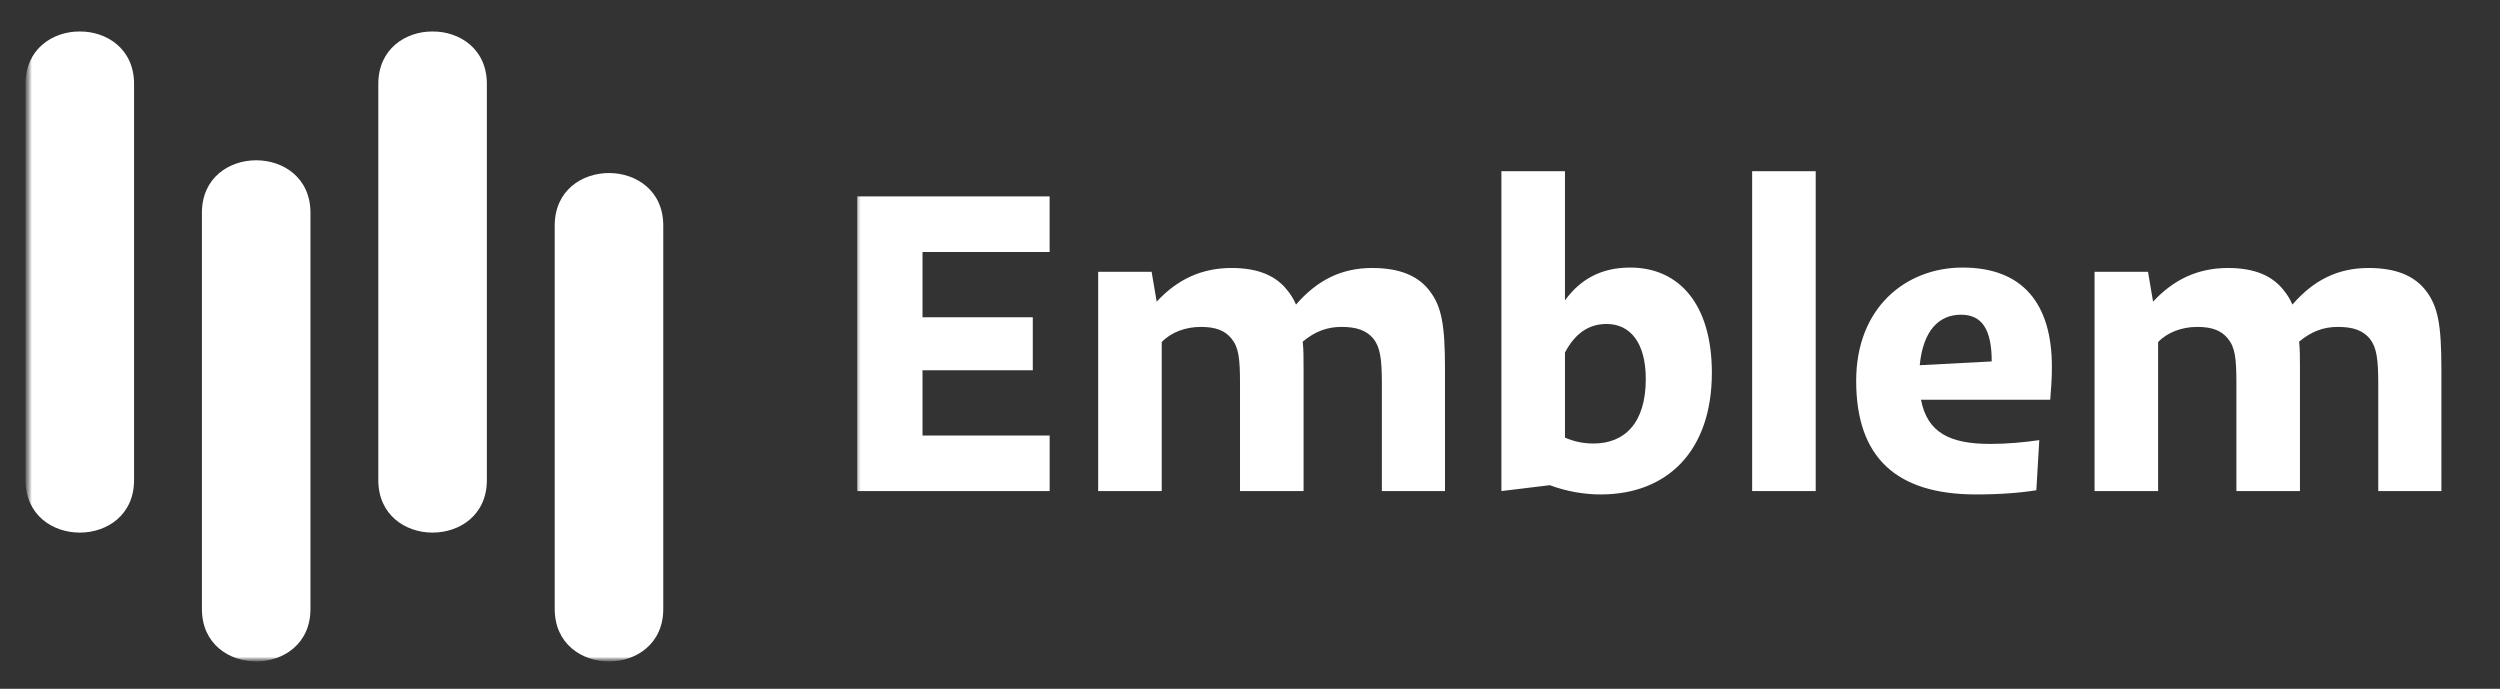 <svg xmlns="http://www.w3.org/2000/svg" width="196" height="54" fill="none"><rect width="100%" height="100%" fill="#333333" stroke="none"/><mask id="a" width="194" height="50" x="1" y="2" maskUnits="userSpaceOnUse" style="mask-type:luminance"><path fill="#fff" d="M195 2H1v50h194V2Z"/></mask><g mask="url(#a)"><mask id="b" width="192" height="50" x="2" y="2" maskUnits="userSpaceOnUse" style="mask-type:luminance"><path fill="#fff" d="M194 2H2v50h192V2Z"/></mask><g mask="url(#b)"><mask id="c" width="192" height="50" x="2" y="2" maskUnits="userSpaceOnUse" style="mask-type:luminance"><path fill="#fff" d="M194 2H2v50h192V2Z"/></mask><g mask="url(#c)"><path fill="#fff" d="M10.51 37.642c0 5.485-8.51 5.485-8.51 0V6.578c0-5.484 8.51-5.484 8.51 0v31.064Zm13.83 10.102c0 5.484-8.51 5.484-8.51 0V16.68c0-5.485 8.51-5.485 8.51 0v31.064Zm13.83-10.102c0 5.485-8.51 5.485-8.51 0V6.578c0-5.484 8.51-5.484 8.51 0v31.064ZM52 47.744c0 5.484-8.51 5.484-8.51 0V17.68c0-5.485 8.51-5.485 8.51 0v30.064Z"/><mask id="d" width="127" height="50" x="67" y="2" maskUnits="userSpaceOnUse" style="mask-type:luminance"><path fill="#fff" d="M194 2H67v50h127V2Z"/></mask><g mask="url(#d)"><path fill="#fff" d="M82.292 34.144V38.5H67.21V15.4h15.08v4.356h-9.965v5.115h8.646v4.158h-8.646v5.115h9.966Zm8.787 4.356h-4.983V21.307h4.19l.397 2.343c1.617-1.75 3.53-2.64 5.874-2.64 2.112 0 3.531.627 4.422 1.815.264.33.462.66.627 1.056 1.683-1.947 3.597-2.871 5.973-2.871 2.178 0 3.63.627 4.521 1.815.924 1.22 1.188 2.64 1.188 6.138V38.5h-4.95v-8.415c0-1.98-.132-2.838-.66-3.531-.561-.66-1.32-.924-2.508-.924-1.089 0-2.046.33-3.036 1.155.066.627.066 1.32.066 2.178V38.5h-4.983v-8.415c0-1.98-.1-2.838-.66-3.531-.528-.66-1.287-.924-2.41-.924-1.22 0-2.342.429-3.068 1.188V38.5Zm34.419.264c-1.287 0-2.673-.231-3.993-.726l-3.795.462V13.42h4.983v10.13c1.221-1.682 2.871-2.573 5.115-2.573 3.828 0 6.402 2.87 6.402 8.25 0 6.138-3.498 9.537-8.712 9.537Zm-2.805-11.121v6.666c.759.33 1.485.462 2.244.462 2.409 0 4.092-1.584 4.092-5.05 0-2.903-1.254-4.322-3.069-4.322-1.452 0-2.508.792-3.267 2.244ZM142.351 38.5h-4.983V13.42h4.983V38.5Zm12.578.264c-6.27 0-9.405-2.904-9.405-8.91 0-5.742 3.894-8.877 8.349-8.877 4.719 0 6.996 2.838 6.996 7.788 0 .924-.066 1.749-.132 2.574h-10.131c.495 2.574 2.244 3.465 5.445 3.465 1.32 0 2.673-.132 3.828-.297l-.231 3.927c-1.188.198-2.805.33-4.719.33Zm-1.188-14.091c-1.716 0-2.97 1.22-3.234 3.96l5.643-.297c0-2.508-.759-3.663-2.409-3.663ZM169.196 38.5h-4.983V21.307h4.191l.396 2.343c1.617-1.75 3.531-2.64 5.874-2.64 2.112 0 3.531.627 4.422 1.815.264.33.462.66.627 1.056 1.683-1.947 3.597-2.871 5.973-2.871 2.178 0 3.63.627 4.521 1.815.924 1.22 1.188 2.64 1.188 6.138V38.5h-4.95v-8.415c0-1.98-.132-2.838-.66-3.531-.561-.66-1.32-.924-2.508-.924-1.089 0-2.046.33-3.036 1.155.066.627.066 1.32.066 2.178V38.5h-4.983v-8.415c0-1.98-.099-2.838-.66-3.531-.528-.66-1.287-.924-2.409-.924-1.221 0-2.343.429-3.069 1.188V38.5Z"/></g></g></g></g></svg>